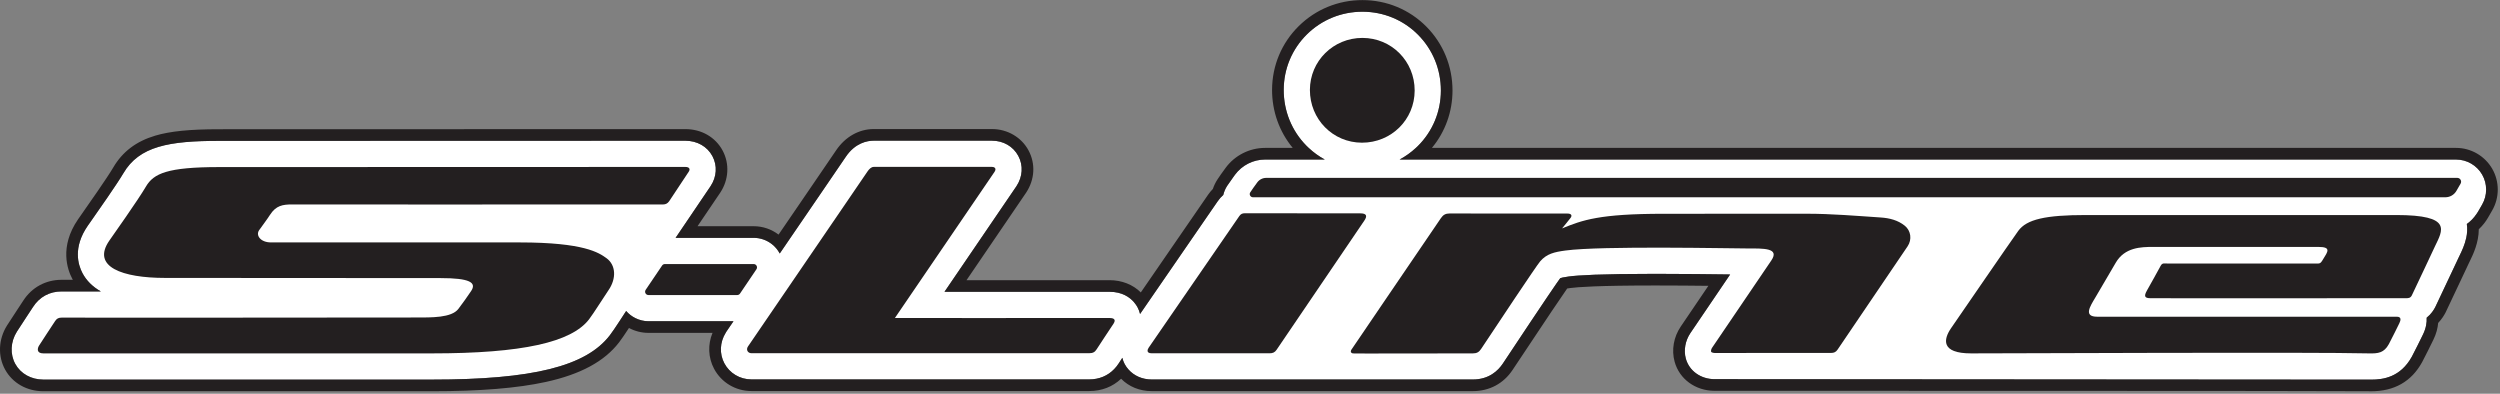 <?xml version="1.0" encoding="UTF-8" standalone="no"?>
<!-- Created with Inkscape (http://www.inkscape.org/) -->

<svg
   version="1.1"
   id="svg2"
   xml:space="preserve"
   width="1041.333"
   height="164"
   viewBox="0 0 1041.333 164"
   xmlns="http://www.w3.org/2000/svg"
   xmlns:svg="http://www.w3.org/2000/svg"><rect x="0" y="0" width="1041.333" height="164" fill="#808080" stroke="none"/><defs
     id="defs6" /><g
     id="g8"
     transform="matrix(1.333,0,0,-1.333,0,164)"><g
       id="g10"
       transform="scale(0.1)"><path
         d="m 7756.05,590.98 -13.04,-22.621 c -1.53,-2.621 -3.32,-4.961 -4.96,-7.418 -8.17,-11.961 -18.21,-22.269 -29.77,-30.511 2.27,-15.2 1.1,-29.84 -1.83,-43.442 -4.73,-22.109 -14.03,-41.398 -20.71,-55.187 -1.13,-2.313 -2.26,-4.61 -3.36,-6.961 -5.78,-12.141 -13.36,-28.238 -22.03,-46.789 -14.33,-30.629 -32.19,-68.711 -50.15,-106.211 l -0.75,-1.488 c -4.1,-8.051 -12.38,-21.442 -26.72,-32.852 0.86,-15.078 -1.87,-32.969 -11.75,-53.012 l -4.3,-8.75 c -7.7,-15.699 -16.41,-33.468 -29.38,-58.316 l -0.89,-1.723 c -35.47,-64.18 -89.46,-71.64 -127.03,-71.64 -3.33,0 -1991.22,1.453 -2007.08,1.453 h -44.57 c -43.28,0.039 -79.37,25.859 -89.88,64.258 -7.15,26.171 -1.8,56.05 14.34,79.878 36.52,54.024 84.8,125.122 124.14,183.051 -53.99,0.699 -143.99,1.91 -233.28,1.91 -173.44,0 -242.93,-4.488 -270.71,-8.238 -18.08,-2.461 -24.68,-4.262 -26.95,-5.351 -7.73,-10.239 -41.84,-59.461 -179.22,-266.571 -15.12,-22.77 -43.63,-49.918 -93.83,-49.918 H 3598.79 c -29.14,0 -54.84,11.367 -72.27,30.938 -4.68,5.269 -8.9,11.012 -12.3,17.461 -3.24,6.172 -5.51,12.691 -7.19,19.34 -4.18,-6.372 -8.01,-12.27 -11.01,-17.071 -4.26,-6.801 -9.18,-12.777 -14.46,-18.25 -20,-20.82 -46.87,-32.18 -77.89,-32.18 h -0.15 c -209.22,0.231 -906.06,0.031 -1035.12,0 h -20.59 c -35.62,0 -68.01,19.332 -84.41,50.43 -15.78,29.801 -13.99,65.781 4.1,94.961 0.74,1.25 1.37,2.539 2.19,3.75 1.25,1.828 9.41,13.789 22.3,32.61 h -265.7 c -14.49,0 -28.36,3.558 -40.86,9.73 -10.98,5.43 -20.74,12.969 -28.87,22.34 -2.85,-4.328 -5.86,-8.981 -8.83,-13.59 -4.1,-6.328 -7.96,-12.27 -11.64,-17.891 C 1923.4,207.66 1913.28,192.66 1905.55,182.582 1830.98,85.59 1664.73,44.18 1349.73,44.18 H 135.43 c -37.93,0 -70.66,18.242 -87.539,48.75 -16.91,30.59 -15.121,69.218 4.731,100.82 8.828,14.02 20.27,31.328 31.328,48.051 7.031,10.621 13.859,20.929 19.41,29.527 20.121,31.133 51.641,48.281 88.75,48.281 40.821,0 81.84,0 123.012,-0.039 -26.062,14.961 -45.281,34.102 -57.543,57.461 -13.75,26.168 -29.918,80.199 16.402,147.5 1.61,2.309 5.079,7.309 9.969,14.219 20.461,29.18 82.77,117.969 101.25,149.648 49.84,85.512 143.821,101.68 299.723,101.68 438.948,0.391 1446.838,0.434 1456.558,0.434 36.84,0 68.44,-17.934 84.57,-47.973 15.86,-29.609 13.72,-64.769 -5.74,-94.059 -2.58,-3.91 -39.76,-58.871 -84.61,-125.039 -8,-11.839 -16.29,-24.031 -24.65,-36.371 h 243.99 c 21.21,0 41.25,-7.23 57.26,-19.922 9.81,-7.738 18.09,-17.539 24.22,-29.027 7.46,10.938 14.89,21.84 22.31,32.699 32.34,47.301 114.33,167.231 114.33,167.231 22.89,33.469 46.61,68.121 69.69,102.179 29.65,43.872 67.38,50.43 87.27,50.43 h 369.57 c 35.43,0 66.17,-17.769 82.19,-47.5 15.93,-29.64 13.82,-65.039 -5.71,-94.68 -7.58,-11.531 -134.53,-197.621 -224.92,-330.082 74.49,-0.039 459.02,-0.039 515.66,0.082 39.97,0 63.64,-17.46 76.68,-32.621 5,-5.859 8.52,-11.371 10.71,-15.347 3.71,-6.883 6.36,-14.063 8.12,-21.453 8.36,12.113 16.68,24.261 25.04,36.371 28.01,40.621 55.98,81.289 83.95,121.91 38.2,55.43 76.36,110.859 114.53,166.332 6.4,9.297 12.81,18.558 19.22,27.848 5.07,7.429 10.93,13.91 17.3,19.57 2.42,9.89 6.33,19.5 12.03,28.32 4.57,6.961 11.25,16.531 19.81,28.25 1.56,2.141 3.04,4.25 4.72,6.52 21.92,29.8 57.07,47.621 94.07,47.621 h 186.64 c -18.17,9.801 -35.04,21.988 -50.43,36.359 -2.42,2.309 -4.85,4.57 -7.23,7 -45.74,46.399 -70.9,108.391 -70.74,174.449 0.15,65.621 25.78,127.031 72.26,173.051 46.29,45.78 107.93,71.01 173.64,71.01 66.17,-0.08 127.89,-25.66 173.98,-72.11 45.98,-46.33 71.21,-108.2 71.17,-174.29 -0.08,-65.86 -25.74,-127.5 -72.18,-173.559 -1.92,-1.91 -3.91,-3.711 -5.9,-5.551 -15.47,-14.371 -32.54,-26.558 -50.86,-36.359 H 7674.8 c 33.4,0 64.58,-18.012 81.29,-46.961 16.68,-28.942 16.68,-64.879 -0.04,-93.86"
         style="fill:#ffffff;fill-opacity:1;fill-rule:nonzero;stroke:none"
         id="path12" /><path
         d="m 2796.37,236.641 c 0,0 478.47,-0.391 670.7,0 7.58,0 22.93,-1.602 12.66,-17.461 -13.52,-20.86 -39.46,-58.789 -53.09,-80.508 -5.66,-9.102 -12.38,-12.07 -23.01,-12.031 -229.45,0.238 -1045.04,0 -1055.82,0 -10.74,0 -17.69,10.589 -10.51,21.129 7.19,10.55 183.83,269.179 278.01,406.96 31.8,46.52 63.71,92.969 95.31,139.649 4.93,7.262 11.76,14.41 19.5,14.41 7.69,0 360.35,0 369.57,0 9.26,0 14.37,-5.777 8.12,-15.269 -11.13,-16.879 -311.44,-456.879 -311.44,-456.879"
         style="fill:#ffffff;fill-opacity:1;fill-rule:nonzero;stroke:none"
         id="path14" /><path
         d="m 3598.79,126.371 c -18.99,0 -12.15,13.551 -9.57,17.301 94.37,137.226 188.98,274.258 283.36,411.488 4.41,6.399 9.49,8.789 17.11,8.789 122.81,-0.16 346.76,-0.32 361.05,-0.32 20,0 22.23,-8.32 12.5,-22.609 -9.65,-14.301 -181.64,-267.192 -274.26,-403.829 -5.58,-8.242 -12.14,-10.859 -21.68,-10.82 0,0 -349.57,0 -368.51,0"
         style="fill:#231f20;fill-opacity:1;fill-rule:nonzero;stroke:none"
         id="path16" /><path
         d="m 4257.34,1111.84 c 91.06,-0.08 163.28,-72.89 163.17,-164.461 -0.12,-90.93 -73.05,-163.039 -164.73,-162.93 -90.78,0.16 -162.81,73.25 -162.62,165 0.2,90.281 73.17,162.431 164.18,162.391"
         style="fill:#ffffff;fill-opacity:1;fill-rule:nonzero;stroke:none"
         id="path18" /><path
         d="m 2355.04,405.23 h -277.42 c -3.48,0 -6.72,-1.75 -8.67,-4.609 l -51.33,-75.93 c -4.73,-6.961 0.27,-16.332 8.67,-16.332 h 277.42 c 3.48,0 6.72,1.762 8.67,4.61 l 51.33,75.941 c 4.69,6.949 -0.27,16.32 -8.67,16.32"
         style="fill:#ffffff;fill-opacity:1;fill-rule:nonzero;stroke:none"
         id="path20" /><path
         d="m 7457.54,416.84 c -19.84,0 -43.87,-0.039 -70.55,-0.039 1.88,7.34 3.21,15.109 3.79,23.32 h 77.74 c -3.56,-7.5 -7.23,-15.32 -10.98,-23.281"
         style="fill:#231f20;fill-opacity:1;fill-rule:nonzero;stroke:none"
         id="path22" /><path
         d="m 2796.37,236.641 c 0,0 478.47,-0.391 670.7,0 7.58,0 22.93,-1.602 12.66,-17.461 -13.52,-20.86 -39.46,-58.789 -53.09,-80.508 -5.66,-9.102 -12.38,-12.07 -23.01,-12.031 -229.45,0.238 -1045.04,0 -1055.82,0 -10.74,0 -17.69,10.589 -10.51,21.129 7.19,10.55 183.83,269.179 278.01,406.96 31.8,46.52 63.71,92.969 95.31,139.649 4.93,7.262 11.76,14.41 19.5,14.41 7.69,0 360.35,0 369.57,0 9.26,0 14.37,-5.777 8.12,-15.269 -11.13,-16.879 -311.44,-456.879 -311.44,-456.879"
         style="fill:#ffffff;fill-opacity:1;fill-rule:nonzero;stroke:none"
         id="path24" /><path
         d="m 4257.34,1111.84 c 91.06,-0.08 163.28,-72.89 163.17,-164.461 -0.12,-90.93 -73.05,-163.039 -164.73,-162.93 -90.78,0.16 -162.81,73.25 -162.62,165 0.2,90.281 73.17,162.431 164.18,162.391"
         style="fill:#ffffff;fill-opacity:1;fill-rule:nonzero;stroke:none"
         id="path26" /><path
         d="m 2355.04,405.23 h -277.42 c -3.48,0 -6.72,-1.75 -8.67,-4.609 l -51.33,-75.93 c -4.73,-6.961 0.27,-16.332 8.67,-16.332 h 277.42 c 3.48,0 6.72,1.762 8.67,4.61 l 51.33,75.941 c 4.69,6.949 -0.27,16.32 -8.67,16.32"
         style="fill:#231f20;fill-opacity:1;fill-rule:nonzero;stroke:none"
         id="path28" /><path
         d="m 2141.48,708.672 c -13.2,0 -1015.54,-0.043 -1456.558,-0.434 -161.524,0 -205,-19.84 -229.024,-61.09 C 431.84,605.898 350.859,491.84 341.41,478.121 285.039,396.289 383.16,361.879 515.469,361.879 c 0,0 769.801,-0.551 861.011,-0.551 91.22,0 113.83,-13.75 95.59,-40.59 -16.21,-23.898 -21.56,-31.207 -39.57,-55.429 -21.25,-28.547 -84.88,-27.11 -133.48,-27.11 -363.321,-0.539 -743.711,-0.5 -1106.872,-0.429 -8.789,0 -14.687,-2.571 -20.039,-10.86 -14.179,-21.988 -36.289,-54.609 -50.16,-76.68 -4.918,-7.851 -8.789,-24.179 13.481,-24.179 236.332,-0.031 931.76,0 1214.3,0 282.54,0 435.74,34.609 490.93,106.41 14.34,18.668 47.15,71.41 60.55,90.699 25.51,36.641 23.48,79.031 -6.09,100.391 -23.75,17.148 -70.24,49.219 -270.67,49.219 -200.43,0 -743.79,0 -777.341,0 -33.558,0 -48.437,22.46 -37.418,38.21 9.18,13.04 25,33.86 33.469,47.219 19.219,30.242 40.281,33.281 70.629,33.281 30.313,0 787.851,-0.66 1158.831,0 6.87,0.04 13.24,2.7 18.32,9.93 5.04,7.262 56.01,84.531 61.21,92.379 5.23,7.852 2.54,14.883 -10.67,14.883"
         style="fill:#231f20;fill-opacity:1;fill-rule:nonzero;stroke:none"
         id="path30" /><path
         d="m 6159.3,126.051 c -94.96,0 -86.72,43.871 -62.54,78.91 24.22,35.078 183.28,266.918 209.65,303.59 26.32,36.648 85.89,49.808 211.91,49.808 175.27,0 705.16,0 969.14,0 177.58,0 145.2,-47.539 121.02,-98.32 -15.43,-32.461 -43.44,-93.09 -72.07,-152.769 -4.3,-8.481 -10.86,-8.829 -18.09,-8.79 -70.74,0.54 -601.09,-0.902 -798.98,0 -18.72,0.071 -20.2,6.911 -10.51,24.25 14.29,25.711 28.98,51.25 42.81,77.11 5.08,9.5 11.29,7.039 20.7,7.039 9.46,0 463.4,0 471.68,0 8.25,0 11.37,7.34 15.67,14.25 13.83,22.269 25.86,37.582 -14.85,37.582 -49.49,0 -481.09,0 -517.65,0 -36.53,0 -87.85,-0.981 -115.98,-49.41 -28.09,-48.442 -46.33,-79.571 -63.59,-108.442 -17.27,-28.871 -37.66,-60.238 5.93,-60.238 19.42,0 921.8,0.16 936.18,0 14.33,-0.152 12.54,-10.461 7.85,-20 -9.22,-18.711 -18.01,-36.91 -32.81,-65.351 -15.32,-27.731 -33.05,-30 -63.68,-29.219 -176.91,4.461 -1097.34,0 -1241.79,0"
         style="fill:#231f20;fill-opacity:1;fill-rule:nonzero;stroke:none"
         id="path32" /><path
         d="m 4881.13,516.559 c 63.6,26.14 116.99,45.742 316.92,45.742 199.92,0 370.5,0.16 447.69,0.16 77.23,0 154.42,-6.602 231.53,-11.762 26.56,-1.789 53.08,-8.199 74.76,-25.699 19.38,-15.621 22.97,-43.48 8.83,-64.34 -72.97,-107.691 -146.09,-215.23 -218.95,-322.961 -5.03,-7.469 -11.09,-10.199 -19.88,-10.199 -121.41,0.039 -242.85,-0.199 -364.26,-0.16 -3.82,0.039 -10.35,1.762 -10.93,3.949 -0.98,3.672 0.78,9.02 3.12,12.5 61.56,90.981 158.28,233.199 185.04,272.621 26.8,39.449 -24.18,37.539 -74.88,37.539 -50.67,0 -456.21,8.75 -568.75,-6.488 -34.14,-4.609 -58.32,-10.082 -78.64,-33.75 -12.61,-14.731 -134.64,-198.481 -184.76,-274.02 -6.56,-9.89 -13.83,-13.671 -25.67,-13.64 -121.79,0.121 -371.95,-0.852 -375.03,-0.11 -5.71,1.289 -7.82,5.149 -5.2,10.539 1.56,3.25 189.22,277.661 280.47,412.231 7.07,10.43 14.73,14.609 27.42,14.57 120.7,-0.429 241.41,-0.23 362.07,-0.269 3.28,0 6.56,0.226 9.77,-0.203 8.71,-1.207 11.13,-6.481 5.78,-13.508 -8.56,-11.141 -17.62,-21.84 -26.45,-32.742"
         style="fill:#231f20;fill-opacity:1;fill-rule:nonzero;stroke:none"
         id="path34" /><path
         d="m 2796.37,236.641 c 0,0 478.47,-0.391 670.7,0 7.58,0 22.93,-1.602 12.66,-17.461 -13.52,-20.86 -39.46,-58.789 -53.09,-80.508 -5.66,-9.102 -12.38,-12.07 -23.01,-12.031 -229.45,0.238 -1045.04,0 -1055.82,0 -10.74,0 -17.69,10.589 -10.51,21.129 7.19,10.55 183.83,269.179 278.01,406.96 31.8,46.52 63.71,92.969 95.31,139.649 4.93,7.262 11.76,14.41 19.5,14.41 7.69,0 360.35,0 369.57,0 9.26,0 14.37,-5.777 8.12,-15.269 -11.13,-16.879 -311.44,-456.879 -311.44,-456.879"
         style="fill:#231f20;fill-opacity:1;fill-rule:nonzero;stroke:none"
         id="path36" /><path
         d="m 7688.83,656.48 -13.09,-22.652 c -7.11,-12.348 -20.27,-19.957 -34.57,-19.957 -255.62,0 -2573.94,0 -3713.12,0 h -12.85 c -7.97,0 -12.78,8.828 -8.4,15.469 5.5,8.512 14.65,21.172 21.83,30.93 6.57,8.949 16.99,14.218 28.09,14.218 250.19,0 3433.79,0 3721.72,0 9.26,0 15,-10 10.39,-18.008"
         style="fill:#231f20;fill-opacity:1;fill-rule:nonzero;stroke:none"
         id="path38" /><path
         d="m 7756.05,590.98 -13.04,-22.621 c -1.53,-2.621 -3.32,-4.961 -4.96,-7.418 -8.17,-11.961 -18.21,-22.269 -29.77,-30.511 2.27,-15.2 1.1,-29.84 -1.83,-43.442 -4.73,-22.109 -14.03,-41.398 -20.71,-55.187 -1.13,-2.313 -2.26,-4.61 -3.36,-6.961 -5.78,-12.141 -13.36,-28.238 -22.03,-46.789 -14.33,-30.629 -32.19,-68.711 -50.15,-106.211 l -0.75,-1.488 c -4.1,-8.051 -12.38,-21.442 -26.72,-32.852 0.86,-15.078 -1.87,-32.969 -11.75,-53.012 l -4.3,-8.75 c -7.7,-15.699 -16.41,-33.468 -29.38,-58.316 l -0.89,-1.723 c -35.47,-64.18 -89.46,-71.64 -127.03,-71.64 -3.33,0 -1991.22,1.453 -2007.08,1.453 h -44.57 c -43.28,0.039 -79.37,25.859 -89.88,64.258 -7.15,26.171 -1.8,56.05 14.34,79.878 36.52,54.024 84.8,125.122 124.14,183.051 -53.99,0.699 -143.99,1.91 -233.28,1.91 -173.44,0 -242.93,-4.488 -270.71,-8.238 -18.08,-2.461 -24.68,-4.262 -26.95,-5.351 -7.73,-10.239 -41.84,-59.461 -179.22,-266.571 -15.12,-22.77 -43.63,-49.918 -93.83,-49.918 H 3598.79 c -29.14,0 -54.84,11.367 -72.27,30.938 -4.68,5.269 -8.9,11.012 -12.3,17.461 -3.24,6.172 -5.51,12.691 -7.19,19.34 -4.18,-6.372 -8.01,-12.27 -11.01,-17.071 -4.26,-6.801 -9.18,-12.777 -14.46,-18.25 -20,-20.82 -46.87,-32.18 -77.89,-32.18 h -0.15 c -209.22,0.231 -906.06,0.031 -1035.12,0 h -20.59 c -35.62,0 -68.01,19.332 -84.41,50.43 -15.78,29.801 -13.99,65.781 4.1,94.961 0.74,1.25 1.37,2.539 2.19,3.75 1.25,1.828 9.41,13.789 22.3,32.61 h -265.7 c -14.49,0 -28.36,3.558 -40.86,9.73 -10.98,5.43 -20.74,12.969 -28.87,22.34 -2.85,-4.328 -5.86,-8.981 -8.83,-13.59 -4.1,-6.328 -7.96,-12.27 -11.64,-17.891 C 1923.4,207.66 1913.28,192.66 1905.55,182.582 1830.98,85.59 1664.73,44.18 1349.73,44.18 H 135.43 c -37.93,0 -70.66,18.242 -87.539,48.75 -16.91,30.59 -15.121,69.218 4.731,100.82 8.828,14.02 20.27,31.328 31.328,48.051 7.031,10.621 13.859,20.929 19.41,29.527 20.121,31.133 51.641,48.281 88.75,48.281 40.821,0 81.84,0 123.012,-0.039 -26.062,14.961 -45.281,34.102 -57.543,57.461 -13.75,26.168 -29.918,80.199 16.402,147.5 1.61,2.309 5.079,7.309 9.969,14.219 20.461,29.18 82.77,117.969 101.25,149.648 49.84,85.512 143.821,101.68 299.723,101.68 438.948,0.391 1446.838,0.434 1456.558,0.434 36.84,0 68.44,-17.934 84.57,-47.973 15.86,-29.609 13.72,-64.769 -5.74,-94.059 -2.58,-3.91 -39.76,-58.871 -84.61,-125.039 -8,-11.839 -16.29,-24.031 -24.65,-36.371 h 243.99 c 21.21,0 41.25,-7.23 57.26,-19.922 9.81,-7.738 18.09,-17.539 24.22,-29.027 7.46,10.938 14.89,21.84 22.31,32.699 32.34,47.301 114.33,167.231 114.33,167.231 22.89,33.469 46.61,68.121 69.69,102.179 29.65,43.872 67.38,50.43 87.27,50.43 h 369.57 c 35.43,0 66.17,-17.769 82.19,-47.5 15.93,-29.64 13.82,-65.039 -5.71,-94.68 -7.58,-11.531 -134.53,-197.621 -224.92,-330.082 74.49,-0.039 459.02,-0.039 515.66,0.082 39.97,0 63.64,-17.46 76.68,-32.621 5,-5.859 8.52,-11.371 10.71,-15.347 3.71,-6.883 6.36,-14.063 8.12,-21.453 8.36,12.113 16.68,24.261 25.04,36.371 28.01,40.621 55.98,81.289 83.95,121.91 38.2,55.43 76.36,110.859 114.53,166.332 6.4,9.297 12.81,18.558 19.22,27.848 5.07,7.429 10.93,13.91 17.3,19.57 2.42,9.89 6.33,19.5 12.03,28.32 4.57,6.961 11.25,16.531 19.81,28.25 1.56,2.141 3.04,4.25 4.72,6.52 21.92,29.8 57.07,47.621 94.07,47.621 h 186.64 c -18.17,9.801 -35.04,21.988 -50.43,36.359 -2.42,2.309 -4.85,4.57 -7.23,7 -45.74,46.399 -70.9,108.391 -70.74,174.449 0.15,65.621 25.78,127.031 72.26,173.051 46.29,45.78 107.93,71.01 173.64,71.01 66.17,-0.08 127.89,-25.66 173.98,-72.11 45.98,-46.33 71.21,-108.2 71.17,-174.29 -0.08,-65.86 -25.74,-127.5 -72.18,-173.559 -1.92,-1.91 -3.91,-3.711 -5.9,-5.551 -15.47,-14.371 -32.54,-26.558 -50.86,-36.359 H 7674.8 c 33.4,0 64.58,-18.012 81.29,-46.961 16.68,-28.942 16.68,-64.879 -0.04,-93.86 z m 31.53,112.071 c -23.2,40.148 -66.41,65.109 -112.78,65.109 H 4474.38 c 41.6,50.078 64.29,112.699 64.37,179.07 0.08,75.74 -28.95,146.75 -81.72,199.96 -52.97,53.36 -123.87,82.81 -199.8,82.85 -75.35,0 -146.1,-28.95 -199.22,-81.56 -53.4,-52.82 -82.89,-123.44 -83.09,-198.789 -0.12,-67.269 22.66,-130.781 64.57,-181.531 h -86.4 c -48.52,0 -94.65,-23.32 -123.36,-62.422 -11.49,-15.617 -19.89,-27.539 -25.71,-36.519 -6.01,-9.258 -10.7,-19.141 -14.1,-29.297 -5.27,-5.512 -10.31,-11.332 -14.72,-17.774 -44.58,-64.769 -89.15,-129.449 -133.75,-194.179 -25.59,-37.11 -51.14,-74.258 -76.72,-111.41 -24.57,24.382 -59.14,38.281 -97.89,38.281 -56.61,-0.11 -143.79,-0.149 -259.07,-0.149 -63.63,0 -128.67,0 -187.69,0.039 84.22,123.43 179.8,263.668 186.44,273.711 27.03,41.008 29.77,90.309 7.35,131.95 -22.11,41.089 -65.86,66.64 -114.18,66.64 h -369.57 c -46.06,0 -88.87,-24.222 -117.42,-66.41 -23.01,-34.019 -46.68,-68.59 -69.61,-102.07 0,0 -79.38,-116.09 -110.28,-161.321 -21.95,16.719 -49.1,26.211 -77.77,26.211 h -175.43 c 39.73,58.668 70.51,104.137 71.01,104.918 26.61,40 29.46,90.352 7.47,131.371 -22.54,42.071 -66.14,67.149 -116.61,67.149 -9.72,0 -1017.89,-0.039 -1456.558,-0.399 -91.602,0 -153.203,-6.171 -199.723,-20 C 425.59,788.789 382.621,756.129 353.75,706.719 336.051,676.371 274.41,588.551 254.18,559.691 249.219,552.621 245.621,547.5 244.02,545.16 184.691,459.02 211.211,387.031 225.391,360.078 c 0.738,-1.367 1.488,-2.738 2.23,-4.098 -11.84,0 -23.672,0 -35.512,0 -49.14,0 -92.621,-23.64 -119.3,-64.929 C 67.301,282.578 60.59,272.379 53.629,261.879 42.422,244.961 30.859,227.5 21.801,213.051 -5.039,170.23 -7.27,117.5 16.051,75.309 39.449,33.051 84.059,7.809 135.43,7.809 h 1214.3 c 150.35,0 266.79,9.492 356.01,29.031 108.13,23.672 182.93,64.101 228.64,123.551 8.28,10.781 18.16,25.429 31.01,45.078 18.4,-9.848 39.22,-15.309 60.9,-15.309 h 200.19 c -15.07,-36.101 -13.71,-77.039 4.73,-112 22.77,-43 67.42,-69.762 116.6,-69.762 h 20.63 c 129.02,0.043 825.82,0.23 1035.04,0 h 0.19 c 39.03,0 73.32,13.441 99.57,38.441 24.03,-24.648 57.81,-38.68 95.55,-38.68 h 1003.55 c 51.72,0 95.82,23.52 124.14,66.18 111.45,168 154.38,231.281 170.59,254.488 2.62,0.434 5.94,0.942 10.16,1.481 21.83,2.972 85.35,7.929 265.82,7.929 58.12,0 116.6,-0.508 165.19,-1.09 -29.76,-43.867 -60.82,-89.609 -86.21,-127.109 -22.3,-32.969 -29.3,-73.051 -19.26,-109.84 14.89,-54.461 65.08,-91.019 124.93,-91.058 h 44.76 c 48.52,0 1944.49,0 1995.66,-1.289 3.91,-0.082 7.66,-0.152 11.26,-0.152 72.26,0 125.74,30.422 158.86,90.422 l 1.33,2.5 c 13.16,25.238 21.99,43.211 29.77,59.109 l 4.29,8.668 c 9.34,18.981 13.75,36.723 15.08,52.731 11.64,12.23 19.02,24.57 23.2,32.82 l 1.06,2.18 c 18.08,37.621 35.94,75.781 50.31,106.492 8.67,18.43 16.17,34.488 21.92,46.598 1.09,2.23 2.18,4.453 3.28,6.722 9.49,19.571 27.03,55.86 27.22,98.079 11.18,10.468 20.94,22.539 28.79,36.14 l 13.09,22.649 c 23.16,40.16 23.16,90.082 0,130.242"
         style="fill:#231f20;fill-opacity:1;fill-rule:nonzero;stroke:none"
         id="path40" /><path
         d="m 4257.34,1111.84 c 91.06,-0.08 163.28,-72.89 163.17,-164.461 -0.12,-90.93 -73.05,-163.039 -164.73,-162.93 -90.78,0.16 -162.81,73.25 -162.62,165 0.2,90.281 73.17,162.431 164.18,162.391"
         style="fill:#231f20;fill-opacity:1;fill-rule:nonzero;stroke:none"
         id="path42" /></g></g></svg>
